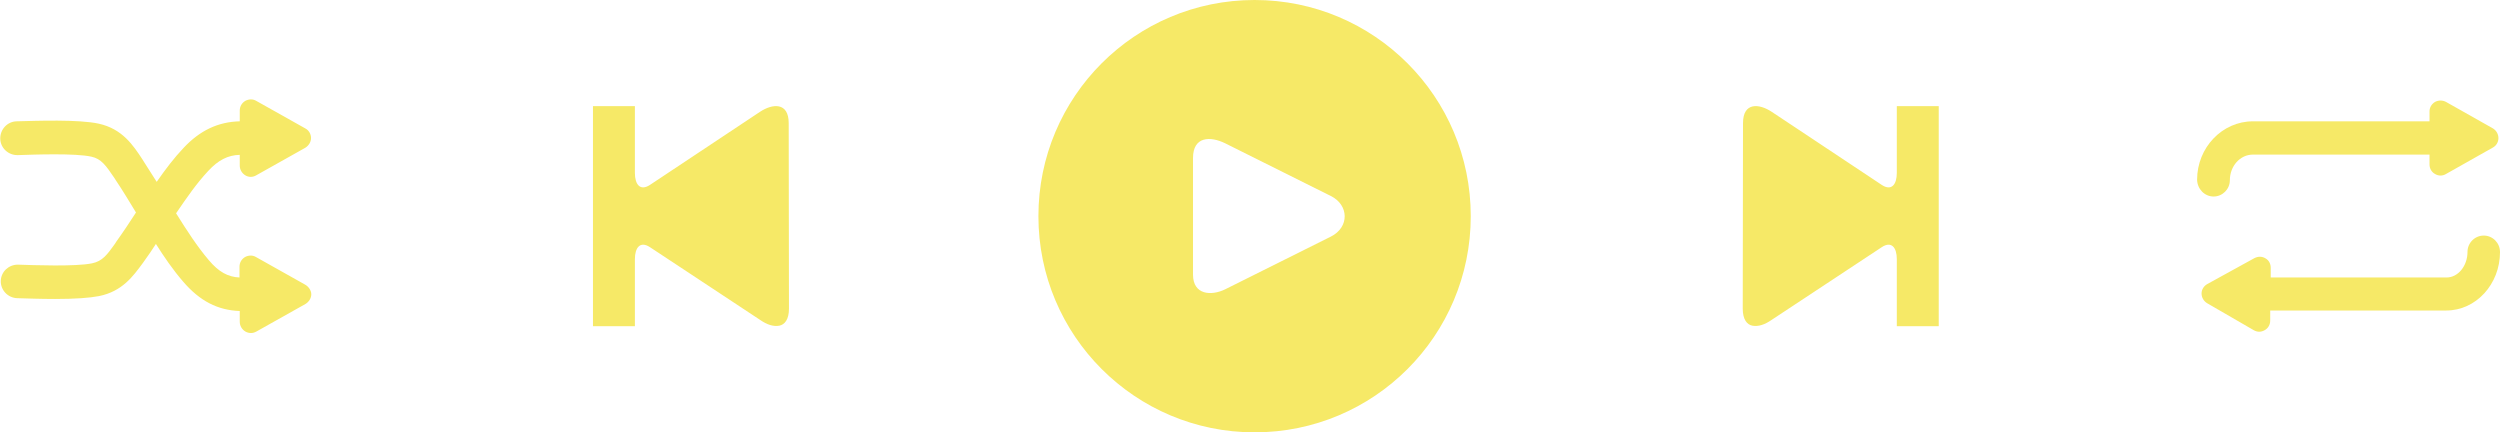 <?xml version="1.0" encoding="UTF-8" standalone="no"?><svg xmlns="http://www.w3.org/2000/svg" xmlns:xlink="http://www.w3.org/1999/xlink" fill="#000000" height="165" preserveAspectRatio="xMidYMid meet" version="1" viewBox="22.9 417.5 954.1 165.0" width="954.1" zoomAndPan="magnify"><g fill="#f6e967"><g id="change1_2"><path d="M501.7,417.5c-45.6,0-82.5,36.9-82.5,82.5s36.9,82.5,82.5,82.5s82.5-36.9,82.5-82.5S547.3,417.5,501.7,417.5z M530.8,507.8l-40.3,20.1c-5.3,2.6-12.3,2.2-12.3-5.6v-44.5c0-8.3,6.6-8.4,12.3-5.6l40.3,20.1C537.7,495.7,538,504.2,530.8,507.8z"/></g><g id="change1_3"><path d="M249.2,458v84h16v-25.6c0-4.4,2-7,5.7-4.6l42.1,27.8c2.6,1.8,5,2.6,7.3,2.2c2.1-0.4,3.7-2.4,3.7-6.5l-0.1-70.8 c0-8.1-6.2-7.5-11-4.3l-42,27.9c-3.7,2.4-5.7-0.2-5.7-4.6V458L249.2,458L249.2,458z"/></g><g id="change1_4"><path d="M746.8,458v25.5c0,4.4-2,7-5.7,4.6l-42-27.9c-4.8-3.2-11-3.8-11,4.3l-0.1,70.8c0,4.1,1.6,6.1,3.7,6.5 c2.3,0.4,4.7-0.4,7.3-2.2l42.1-27.8c3.7-2.4,5.7,0.2,5.7,4.6V542h16v-84L746.8,458L746.8,458z"/></g><g id="change1_1"><path d="M867.7,492.5c3.4,0,6.2-2.8,6.2-6.2c0-5.4,3.9-9.8,8.8-9.8h67.4v3.8c0,1.5,0.8,2.9,2.1,3.6 c1.3,0.8,2.9,0.8,4.2,0l17.9-10.1c1.3-0.7,2.1-2.1,2.1-3.6c0-1.5-0.8-2.9-2.1-3.7l-17.9-10.1c-1.3-0.7-2.9-0.7-4.2,0 c-1.3,0.8-2.1,2.1-2.1,3.6v3.8h-67.4c-11.7,0-21.3,10-21.3,22.3C861.5,489.7,864.3,492.5,867.7,492.5z"/><path d="M970.8,507.4c-3.4,0-6.2,2.8-6.2,6.2c0,5.4-3.6,9.8-8,9.8h-67.1l0-3.7c0-1.5-0.7-2.9-2-3.6 c-1.3-0.8-2.8-0.8-4.2-0.1l-18,9.9c-1.3,0.7-2.2,2.1-2.2,3.6c0,1.5,0.8,2.9,2.1,3.7l17.8,10.3c0.7,0.4,1.4,0.6,2.1,0.6 c0.7,0,1.4-0.2,2.1-0.6c1.3-0.7,2.1-2.1,2.1-3.6l0-3.9h67.2c11.3,0,20.5-10,20.5-22.3C977,510.2,974.2,507.4,970.8,507.4z"/></g><g id="change1_5"><path d="M139.3,526.1l-18.7-10.5c-1.3-0.8-2.9-0.7-4.2,0c-1.3,0.8-2.1,2.1-2.1,3.7v4.1c-4.4-0.2-7.9-2.1-11.7-6.6 c-4.5-5.3-8.3-11.2-12.5-17.9c4.1-6,7.8-11.4,12.3-16.2c3.8-4.1,7.5-6,12-6.1v4.1c0,1.5,0.8,2.9,2.1,3.7c1.3,0.8,2.9,0.8,4.2,0 l18.7-10.5c1.3-0.8,2.2-2.2,2.2-3.7c0-1.5-0.8-3-2.2-3.7l-18.7-10.5c-1.3-0.8-2.9-0.7-4.2,0c-1.3,0.8-2.1,2.1-2.1,3.7v4.1 c-8.3,0.2-15.2,3.5-21.4,10.1c-3.7,3.9-6.8,8-10.3,13c-1.6-2.5-3.2-5.1-4.9-7.7l-0.5-0.8c-3.6-5.5-7.7-11.7-16.7-13.7 c-7.8-1.7-23.7-1.1-31.4-0.9c-3.5,0.1-6.3,3.1-6.2,6.7c0.1,3.5,3.1,6.3,6.7,6.2c6-0.2,21.9-0.8,28.1,0.6c3.7,0.8,5.5,3.3,8.8,8.2 l0.5,0.8c2.7,4,5.2,8.2,7.7,12.3c-2.4,3.7-4.9,7.5-7.5,11.1l-0.5,0.8c-3,4.2-4.8,6.7-8.8,7.5c-6.3,1.3-22.3,0.7-28.3,0.5 c0,0,0,0,0,0c-3.5,0-6.4,2.7-6.5,6.2c-0.1,3.5,2.7,6.5,6.3,6.6c3.5,0.1,8.9,0.3,14.4,0.3c7.7,0,13.2-0.4,16.8-1.1 c8.9-1.8,13-7.6,16.7-12.6l0.5-0.7c1.6-2.2,3.1-4.4,4.5-6.6c3.1,4.9,6.5,9.9,10.5,14.5c6.3,7.3,13.1,10.8,21.5,11.1v4.1 c0,1.5,0.8,2.9,2.1,3.7c0.7,0.4,1.4,0.6,2.2,0.6c0.7,0,1.4-0.2,2.1-0.6l18.7-10.5c1.3-0.8,2.2-2.2,2.2-3.7S140.6,526.8,139.3,526.1 z"/></g></g></svg>